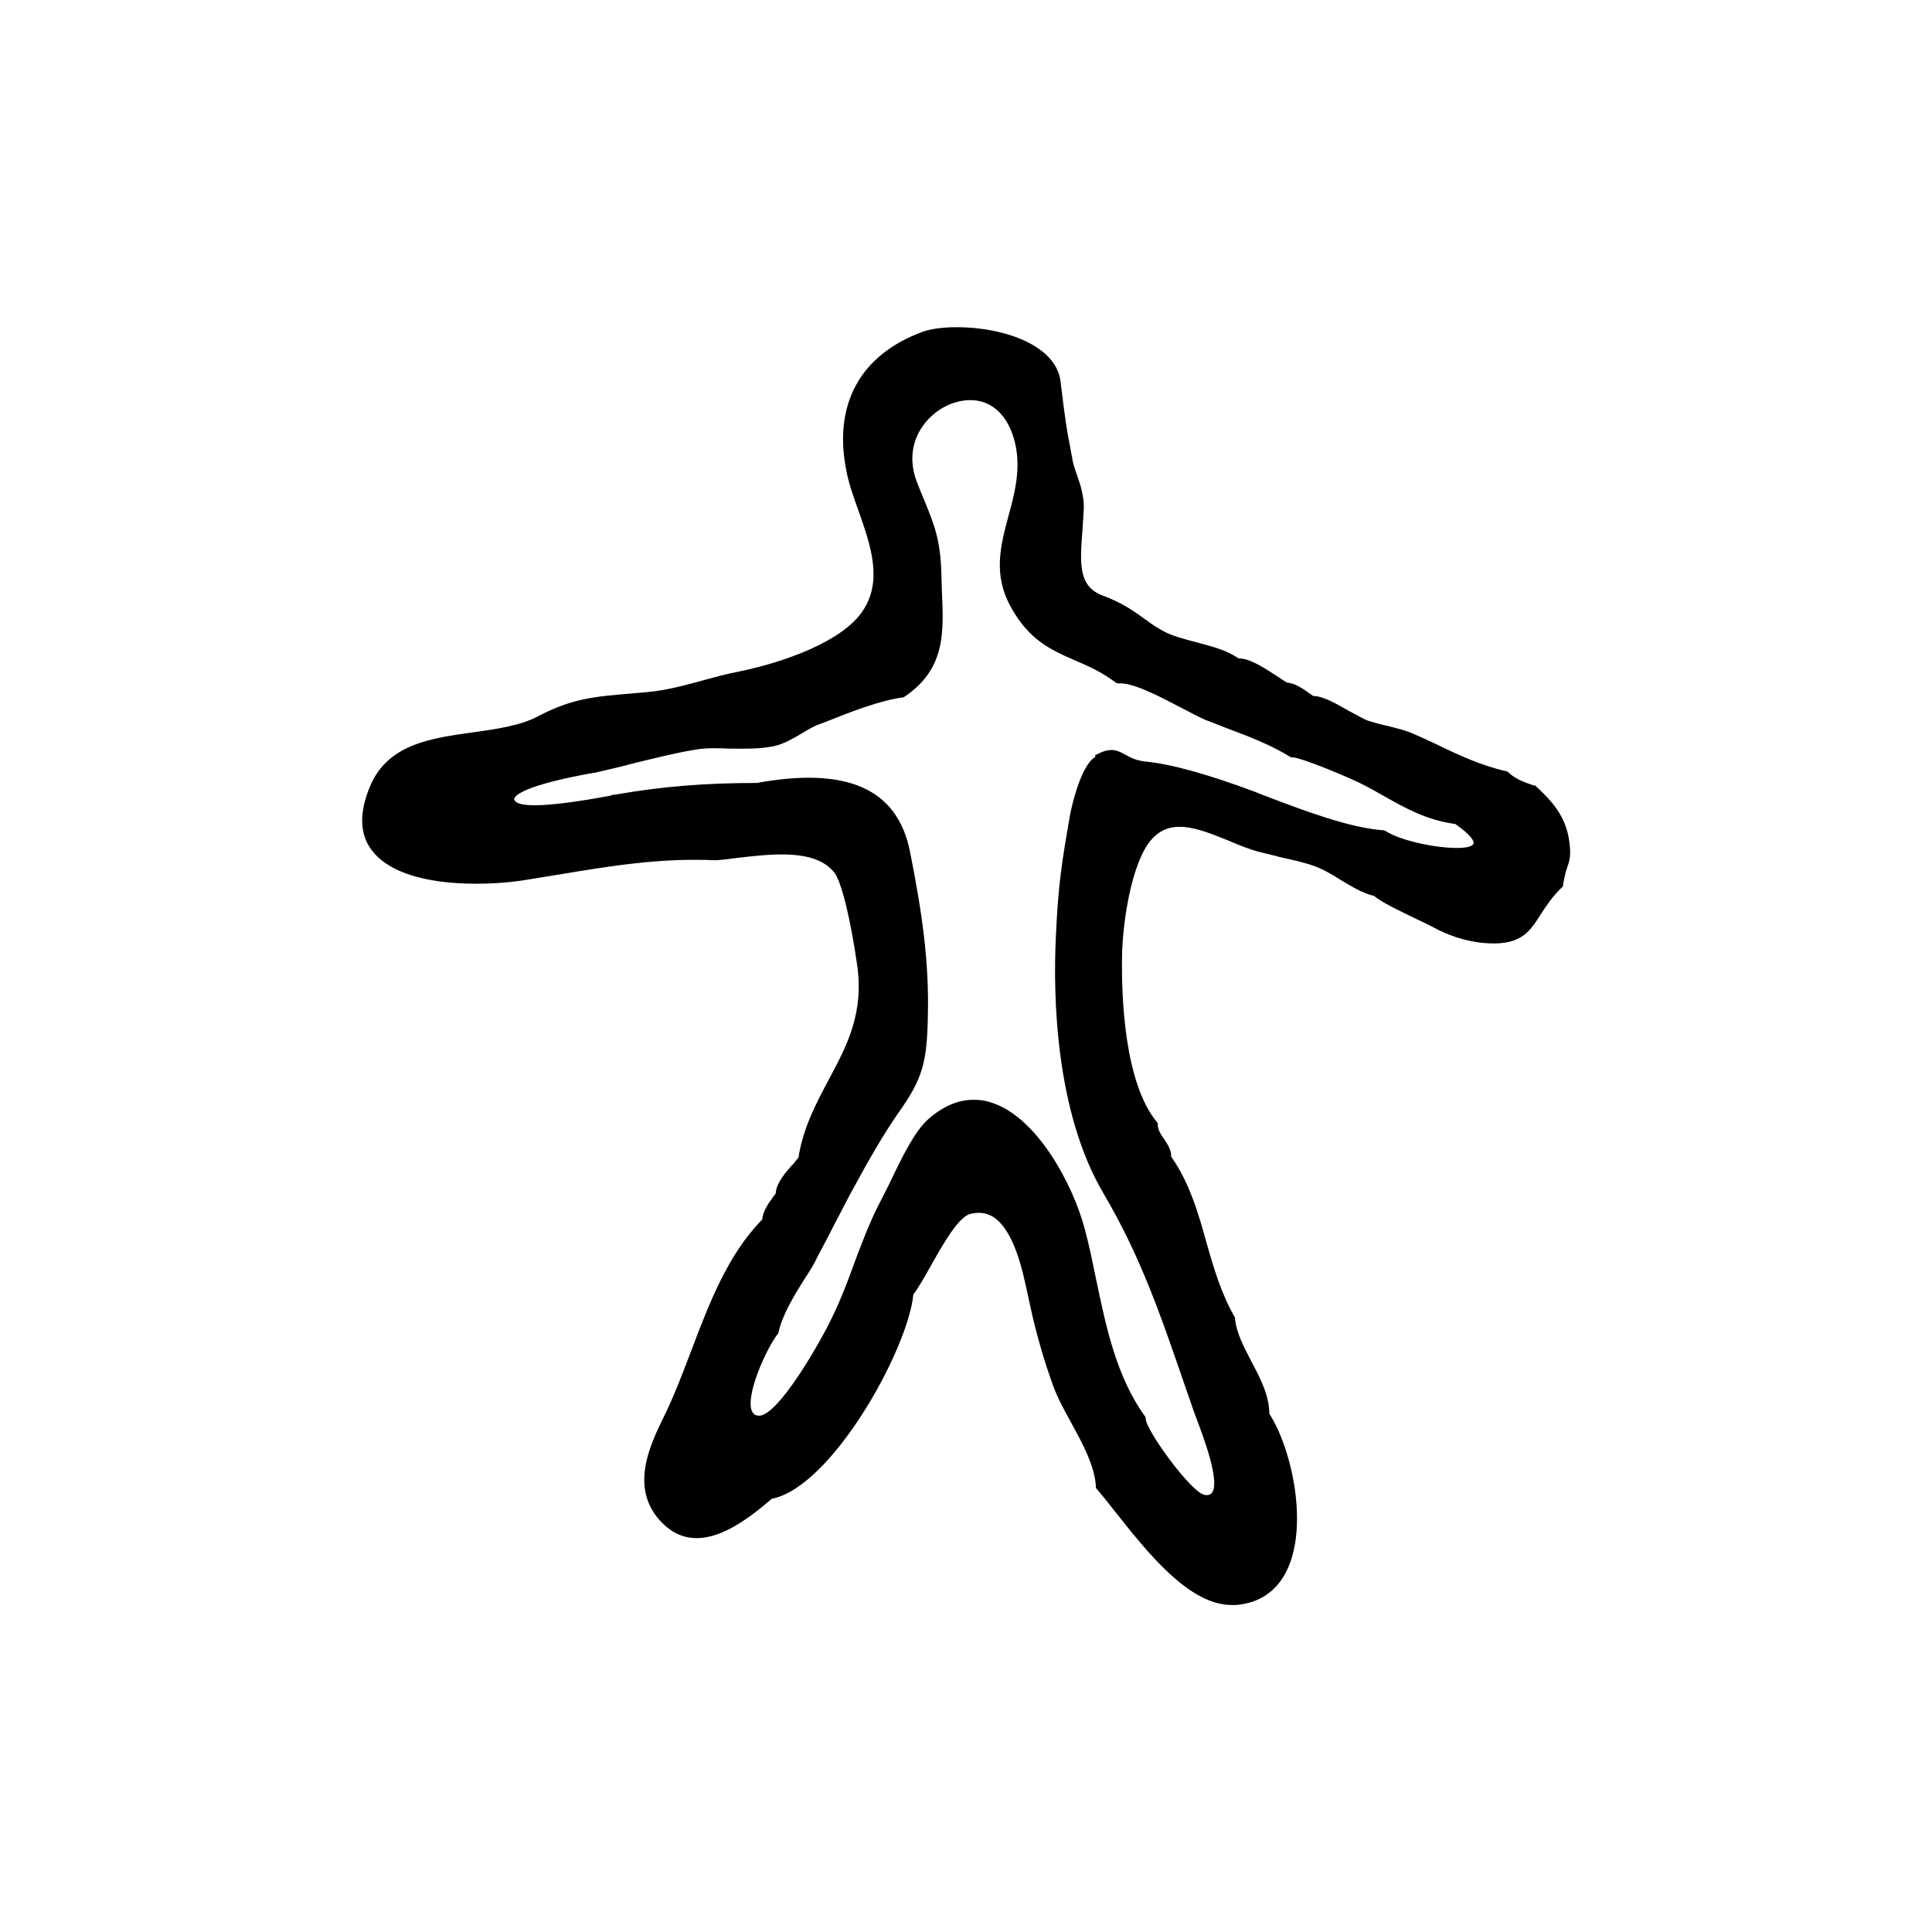 <?xml version="1.0" encoding="UTF-8"?><svg id="a" xmlns="http://www.w3.org/2000/svg" viewBox="0 0 40 40"><path d="m31.77,16.27s-.02-.01-.02-.01c-.18-.06-.38-.13-.52-.27,0,0-.02-.01-.03-.02-.51-.11-1.01-.34-1.48-.57-.15-.07-.3-.14-.44-.2-.17-.08-.36-.12-.55-.17-.14-.03-.28-.07-.41-.11-.1-.04-.24-.12-.39-.2-.26-.15-.54-.31-.74-.31-.03-.02-.06-.04-.1-.07-.13-.09-.27-.19-.45-.21-.05-.03-.11-.07-.17-.11-.26-.17-.58-.39-.83-.39-.26-.18-.57-.25-.86-.33-.22-.06-.44-.11-.65-.21-.14-.07-.26-.15-.41-.26-.22-.16-.48-.35-.89-.5-.51-.19-.47-.67-.42-1.34.01-.15.02-.31.03-.47,0-.25-.06-.45-.13-.65-.04-.12-.09-.24-.11-.38-.02-.11-.04-.2-.05-.27-.06-.31-.09-.47-.19-1.3-.03-.3-.21-.55-.53-.75-.71-.44-1.87-.47-2.33-.3-1.28.47-1.85,1.49-1.58,2.86.05.28.16.58.26.86.25.71.5,1.44.08,2.06-.42.63-1.61,1.06-2.59,1.26-.27.05-.5.12-.73.18-.37.1-.72.2-1.15.24-.12.01-.23.02-.34.03-.73.06-1.21.1-1.91.47-.36.19-.83.26-1.33.33-.87.12-1.77.24-2.14,1.1-.24.56-.23,1.02.04,1.36.6.77,2.29.73,3.1.61.25-.04.49-.08.74-.12,1.08-.18,2.11-.35,3.24-.3,0,0,0,0,0,0,.15,0,.31-.03.49-.05.71-.08,1.59-.19,1.99.3.17.21.36,1.11.47,1.88.16,1.02-.2,1.7-.58,2.41-.26.49-.53.99-.63,1.62-.03.03-.06.07-.09.11-.16.17-.37.41-.38.63-.02.03-.04.05-.06.08-.1.14-.2.28-.22.46-.71.72-1.1,1.74-1.47,2.72-.18.47-.35.92-.55,1.33-.3.61-.76,1.54-.03,2.25.75.73,1.72-.07,2.25-.52,1.24-.24,2.82-3.09,2.93-4.23.1-.13.22-.34.36-.59.26-.46.58-1.03.83-1.08.18-.04.33-.02.47.07.44.29.61,1.15.71,1.61l.02.09c.12.58.28,1.17.5,1.78.09.25.23.51.38.78.24.44.49.9.51,1.33,0,.01,0,.03.02.04.11.13.24.29.38.47.65.82,1.52,1.93,2.41,1.93.03,0,.06,0,.09,0,.48-.04.84-.28,1.05-.71.46-.94.1-2.54-.36-3.25,0-.38-.19-.74-.37-1.08-.16-.31-.31-.59-.34-.88,0,0,0-.02,0-.03-.28-.48-.44-1.02-.59-1.55-.17-.61-.35-1.24-.73-1.78,0-.15-.08-.26-.15-.37-.07-.1-.13-.19-.13-.3,0-.02,0-.03-.01-.04-.69-.82-.74-2.64-.73-3.38,0-.61.15-1.79.52-2.36.41-.62,1.03-.36,1.7-.09.21.09.43.18.63.23.15.04.3.07.44.11.23.05.46.1.69.18.19.07.38.18.55.29.22.13.44.27.69.33.15.13.53.31.84.46.15.07.27.13.35.17.34.19.69.3,1.04.34.79.08.98-.21,1.22-.59.11-.17.24-.37.44-.56.01,0,.02-.02.02-.04.03-.19.06-.29.09-.38.05-.14.08-.24.04-.53-.07-.52-.35-.83-.72-1.17Zm-9.09-.6c-.29.16-.48.97-.52,1.17-.18,1.03-.25,1.46-.3,2.56-.06,1.26,0,3.61.97,5.28.8,1.35,1.22,2.61,1.72,4.06l.17.49s.03.09.06.16c.13.35.49,1.29.31,1.52-.01.01-.05.06-.15.04-.27-.04-1.22-1.34-1.22-1.58,0-.01,0-.03-.01-.04-.6-.83-.81-1.86-1.02-2.86-.07-.34-.14-.69-.23-1.02-.24-.92-1-2.35-1.96-2.63-.12-.04-.23-.05-.35-.05-.32,0-.64.14-.94.41-.27.24-.53.77-.75,1.23-.07.15-.15.3-.21.42-.23.43-.4.89-.57,1.34-.13.36-.27.73-.44,1.08-.29.61-1.14,2.06-1.52,2.06h0c-.08,0-.12-.03-.15-.09-.15-.32.31-1.33.54-1.61,0,0,.01-.02.01-.03.07-.34.32-.76.55-1.12.1-.15.19-.3.25-.43.12-.23.25-.47.37-.71.13-.24.25-.49.38-.72.32-.59.6-1.08.93-1.56.51-.71.59-1.06.61-1.98.03-1.15-.12-2.17-.37-3.43-.26-1.3-1.3-1.76-3.17-1.42-1.05,0-1.95.07-2.92.24-.04,0-.08.01-.14.03-1.15.21-1.81.25-1.94.11-.03-.03-.03-.05-.02-.06.02-.06.19-.27,1.64-.53.03,0,.05,0,.06-.01.26-.06.53-.12.78-.19.42-.1.84-.21,1.27-.28.23-.04.48-.03.73-.02.31,0,.63.01.93-.06.19-.05.36-.15.53-.25.12-.07.24-.15.36-.19l.16-.06c.5-.2,1.11-.44,1.58-.5,0,0,.02,0,.03-.01.86-.58.82-1.33.78-2.21,0-.11-.01-.23-.01-.35-.02-.7-.15-1.01-.34-1.48-.05-.12-.11-.26-.17-.42-.18-.47-.09-.94.24-1.29.3-.32.75-.47,1.12-.36.36.11.61.46.7.97.08.5-.04.95-.16,1.39-.16.6-.33,1.21.05,1.89.38.69.84.89,1.32,1.1.28.12.56.24.86.47.01,0,.03.01.04.01.29-.03.84.26,1.28.49.21.11.4.21.54.27.14.05.28.11.41.16.46.17.93.35,1.35.61,0,0,.02,0,.03,0,0,0,0,0,0,0,.18,0,1.28.46,1.51.59.13.07.26.14.38.21.46.26.89.5,1.48.58.33.23.41.37.37.42-.14.19-1.41,0-1.82-.28,0,0-.02,0-.03-.01-.68-.04-1.66-.41-2.37-.68-.1-.04-.19-.07-.28-.11-.99-.37-1.75-.58-2.26-.63-.22-.02-.34-.09-.45-.15-.17-.09-.3-.16-.62.02Z"/></svg>